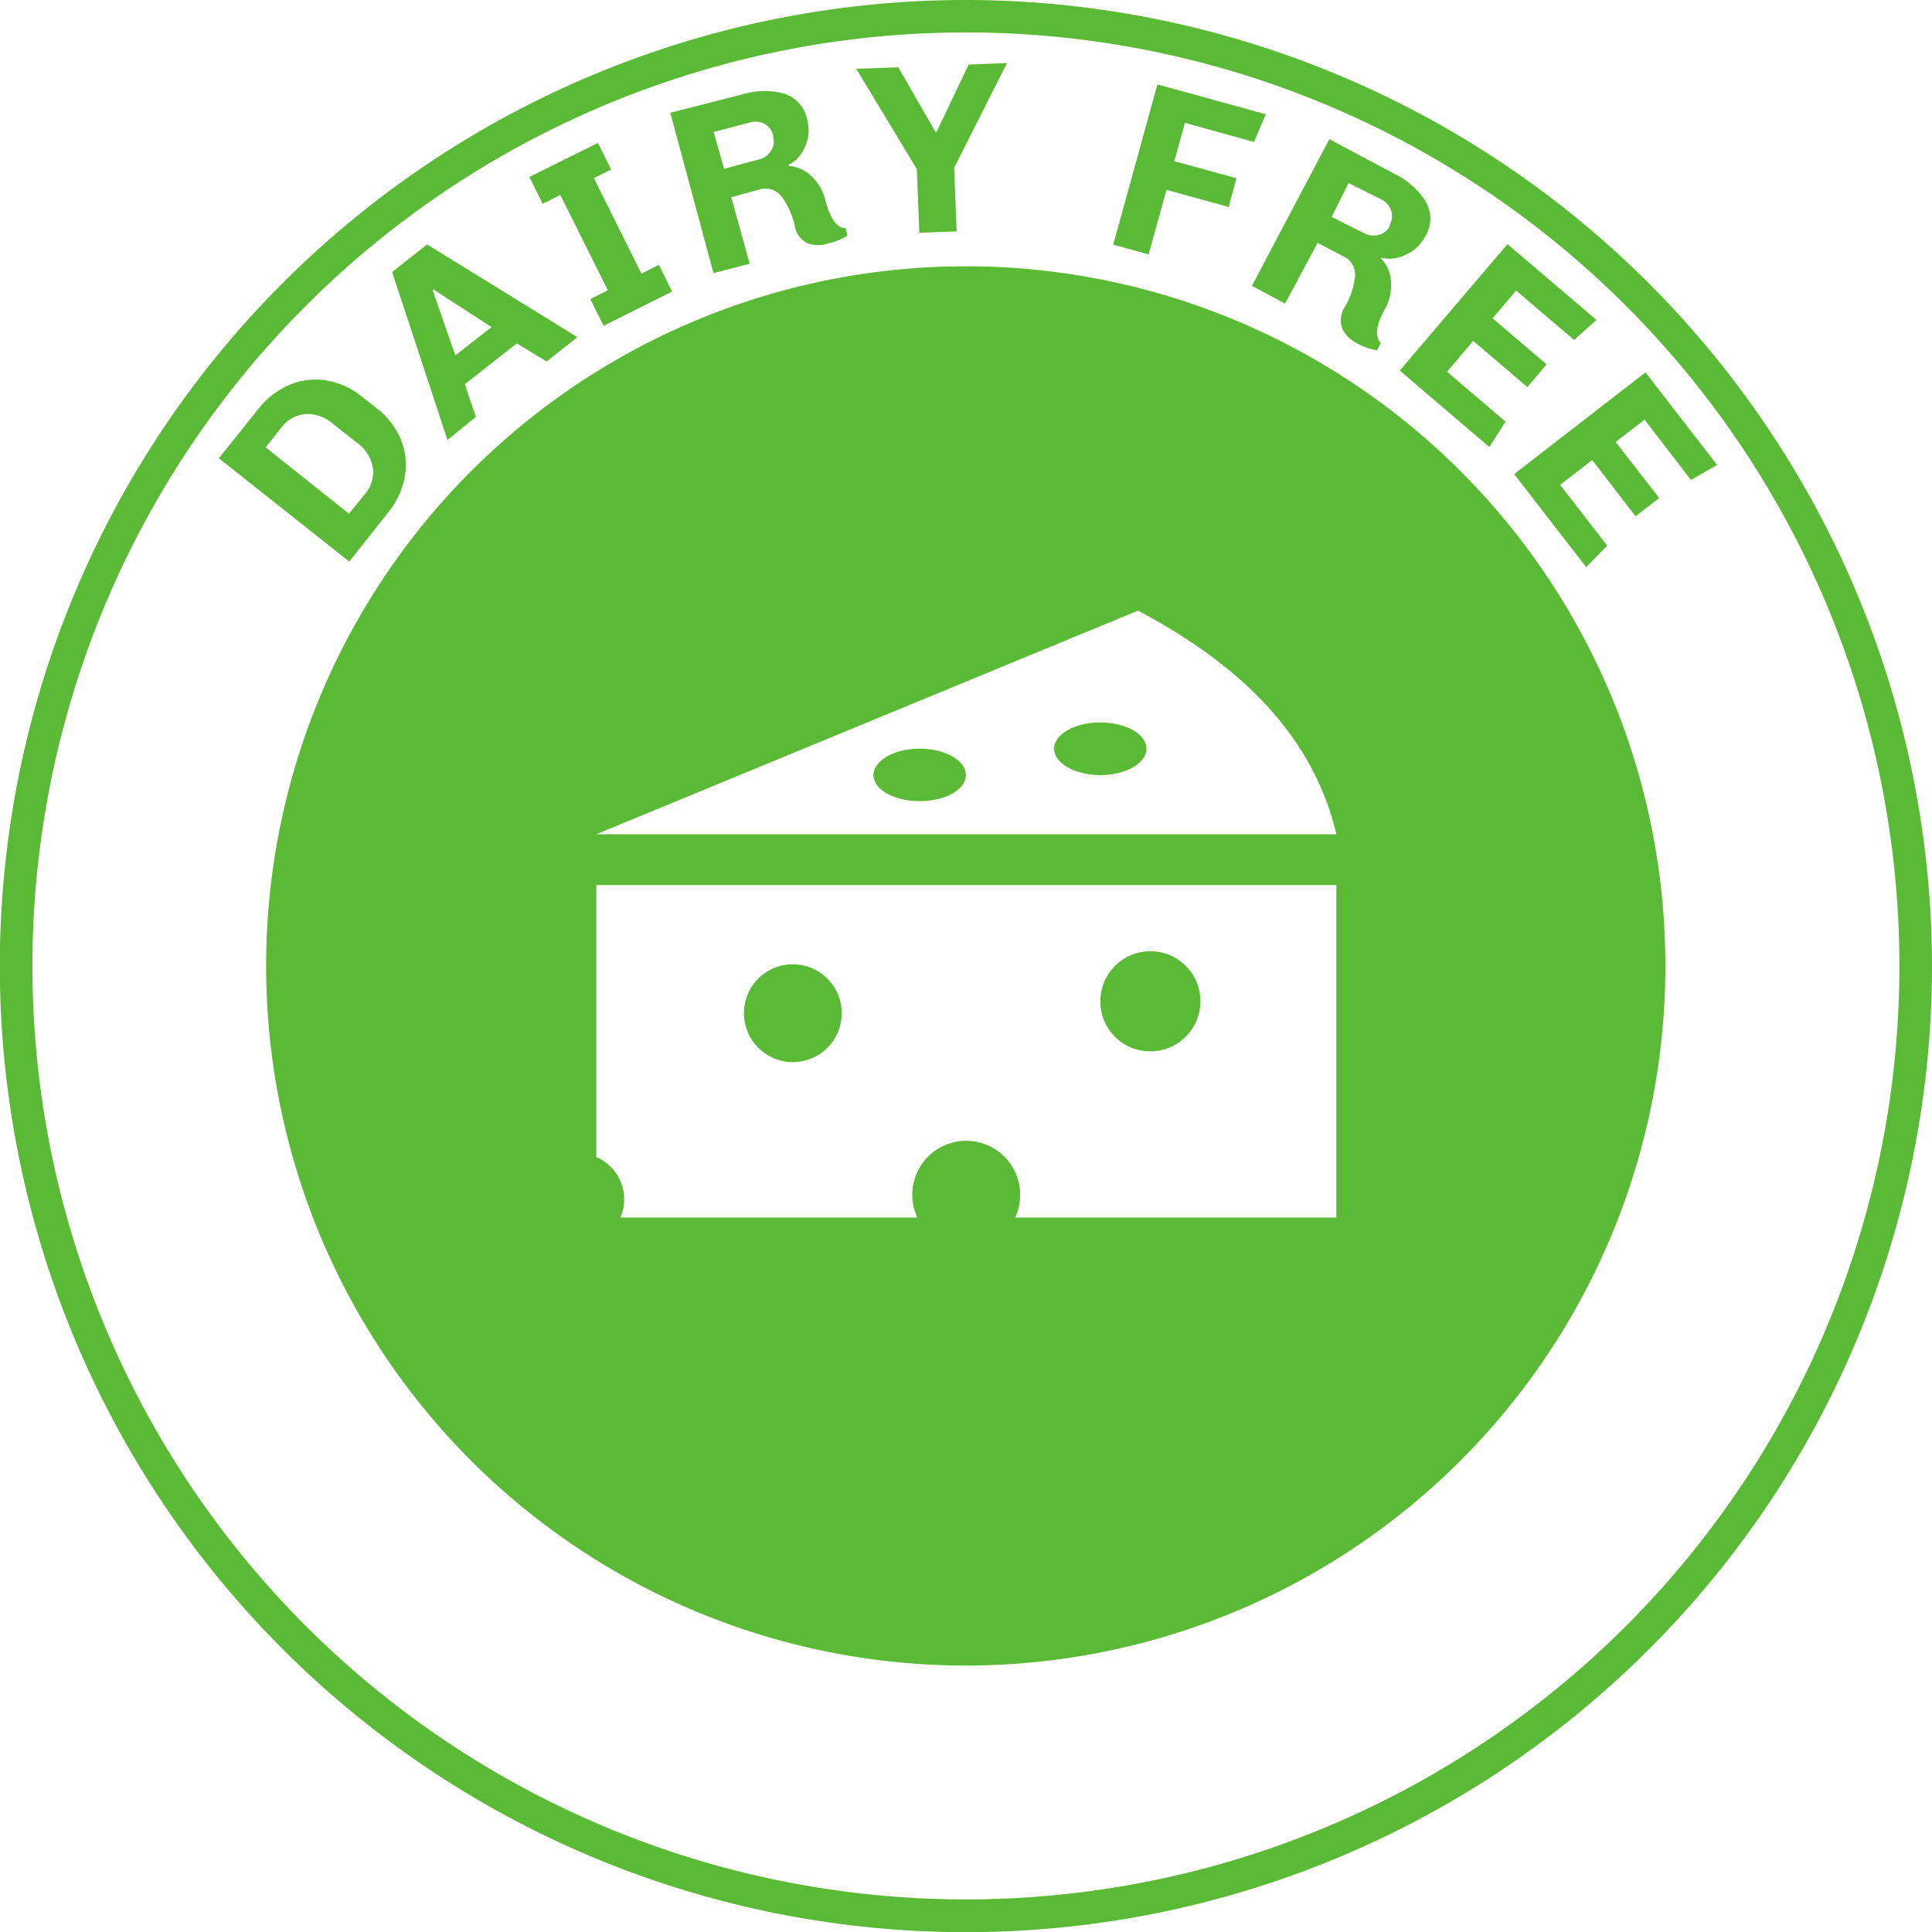 <svg xmlns="http://www.w3.org/2000/svg" viewBox="0 0 118.55 118.55"><defs><style>.cls-1{fill:#5ab935;}</style></defs><g id="Layer_2" data-name="Layer 2"><g id="Layer_1-2" data-name="Layer 1"><path class="cls-1" d="M56.43,45.94c-1.57,0-2.83.73-2.83,1.62s1.26,1.6,2.83,1.6,2.84-.71,2.84-1.6S58,45.94,56.43,45.94Z"/><path class="cls-1" d="M59.26,16.34a42.93,42.93,0,1,0,42.93,42.93A42.92,42.92,0,0,0,59.26,16.34ZM82,74.71H62.29a3.31,3.31,0,1,0-6,0H38.07a2.77,2.77,0,0,0,.23-1.12A2.82,2.82,0,0,0,36.59,71V54.31H82ZM36.59,51.19,69.83,37.47C74.91,40.16,80.4,44.33,82,51.19Z"/><path class="cls-1" d="M67.52,44.33c-1.57,0-2.84.72-2.84,1.61s1.27,1.62,2.84,1.62,2.83-.73,2.83-1.62S69.08,44.33,67.52,44.33Z"/><path class="cls-1" d="M70.58,64.51a3.07,3.07,0,1,0-3.06-3.06A3.05,3.05,0,0,0,70.58,64.51Z"/><path class="cls-1" d="M48.65,65.17a3,3,0,1,0-3-3A3,3,0,0,0,48.65,65.17Z"/><path class="cls-1" d="M59.27,0a59.28,59.28,0,1,0,59.28,59.27A59.34,59.34,0,0,0,59.27,0Zm0,116.55a57.28,57.28,0,1,1,57.28-57.28A57.28,57.28,0,0,1,59.27,116.55Z"/><path class="cls-1" d="M23.83,31.43a4.93,4.93,0,0,0,1-2.13,4.13,4.13,0,0,0-.2-2.25,4.69,4.69,0,0,0-1.52-2l-.91-.72a4.68,4.68,0,0,0-2.28-1,4.08,4.08,0,0,0-2.24.32,4.91,4.91,0,0,0-1.85,1.47l-2.4,3,8,6.34Zm-6.56-5.2a2.07,2.07,0,0,1,1.45-.82,2.39,2.39,0,0,1,1.74.62l1.42,1.12a2.39,2.39,0,0,1,1,1.55,2.06,2.06,0,0,1-.47,1.6l-1,1.22L16.3,27.45Z"/><path class="cls-1" d="M29.2,25.58l-.68-2,3.19-2.51,1.83,1.11,1.89-1.49L26.21,15l-2.15,1.69L27.46,27Zm-2.59-7.81,3.55,2.3-2.22,1.74-1.39-4Z"/><polygon class="cls-1" points="34.38 11.96 37.3 17.81 36.22 18.35 37.04 19.99 41.24 17.89 40.43 16.25 39.36 16.79 36.44 10.93 37.5 10.4 36.69 8.77 32.48 10.86 33.3 12.5 34.38 11.96"/><path class="cls-1" d="M46,16.18,44.87,12.1l1.66-.45a1.25,1.25,0,0,1,1.4.37,4.74,4.74,0,0,1,.84,1.83,1.46,1.46,0,0,0,.78,1.08,1.94,1.94,0,0,0,1.29,0A3.48,3.48,0,0,0,52,14.45L51.89,14c-.53,0-.93-.56-1.22-1.62a3,3,0,0,0-.94-1.63,2.26,2.26,0,0,0-1.34-.57l0-.07a1.83,1.83,0,0,0,.78-.69,2.66,2.66,0,0,0,.41-1,2.6,2.6,0,0,0-.05-1.08,2.08,2.08,0,0,0-1.46-1.61,4.68,4.68,0,0,0-2.51.06L41.13,6.92l2.65,9.84Zm0-8.66a1.18,1.18,0,0,1,.91.08,1.06,1.06,0,0,1,.53.7l0,.1a1,1,0,0,1-.13.85,1.17,1.17,0,0,1-.73.53l-2.15.58L43.79,8.1Z"/><polygon class="cls-1" points="56.41 14.28 58.7 14.2 58.55 10.29 61.79 3.87 59.44 3.96 57.47 8.09 57.4 8.09 55.12 4.13 52.54 4.22 56.26 10.38 56.41 14.28"/><polygon class="cls-1" points="71.58 11.65 75.39 12.7 75.87 10.94 72.06 9.89 72.71 7.54 76.95 8.71 77.67 7.01 71.02 5.18 68.31 15.01 70.48 15.61 71.58 11.65"/><path class="cls-1" d="M78.85,18.63l2-3.73,1.52.8a1.24,1.24,0,0,1,.78,1.22,4.73,4.73,0,0,1-.63,1.92,1.47,1.47,0,0,0-.16,1.32,1.93,1.93,0,0,0,.92.91,3.61,3.61,0,0,0,1.22.42l.23-.44c-.37-.38-.3-1.05.2-2a3,3,0,0,0,.42-1.85,2.19,2.19,0,0,0-.59-1.32l0-.07a1.92,1.92,0,0,0,1,0,2.72,2.72,0,0,0,1-.48,2.63,2.63,0,0,0,.7-.83,2.07,2.07,0,0,0,0-2.17,4.64,4.64,0,0,0-1.89-1.66l-4-2.13-4.75,9Zm3.9-7.4,2,1a1.19,1.19,0,0,1,.61.68,1.07,1.07,0,0,1-.08.87l0,.09a1,1,0,0,1-.68.54,1.21,1.21,0,0,1-.89-.1l-2-1Z"/><polygon class="cls-1" points="91.39 27.43 92.38 25.87 88.79 22.81 90.4 20.92 93.72 23.75 94.9 22.36 91.59 19.53 93.03 17.83 96.59 20.86 97.96 19.63 92.5 14.98 85.89 22.74 91.39 27.43"/><polygon class="cls-1" points="100.97 22.85 92.91 29.09 97.33 34.8 98.62 33.48 95.73 29.75 97.7 28.23 100.36 31.68 101.81 30.56 99.14 27.12 100.91 25.75 103.76 29.45 105.36 28.53 100.97 22.85"/></g></g></svg>